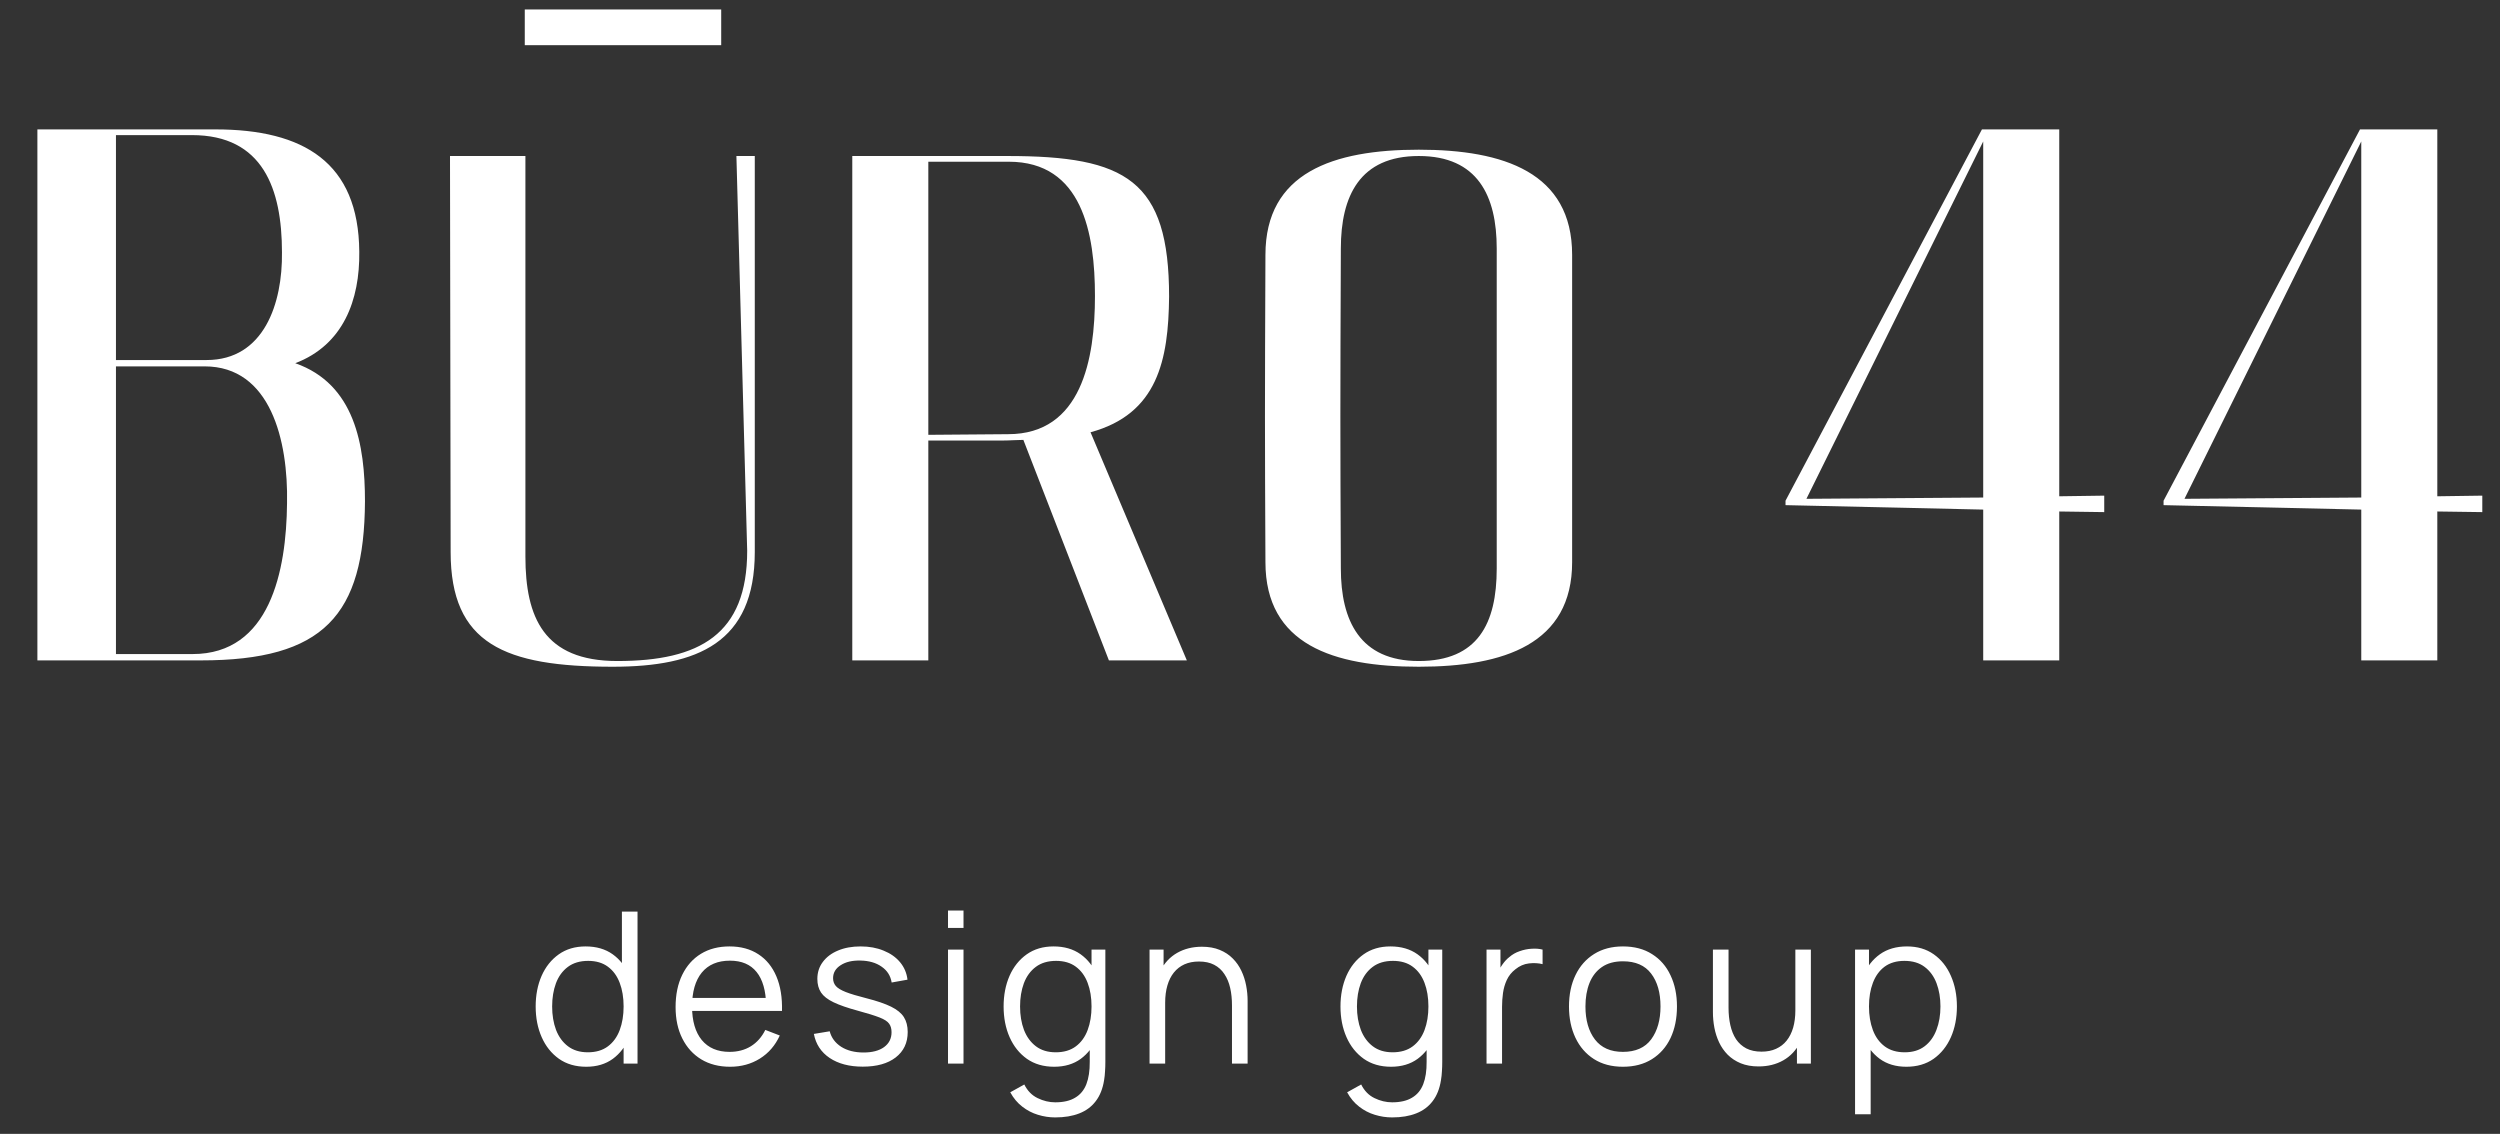 <?xml version="1.0" encoding="UTF-8"?> <svg xmlns="http://www.w3.org/2000/svg" width="183" height="83" viewBox="0 0 183 83" fill="none"><rect x="0" y="0" width="183" height="83" fill="#333333" stroke="none"/><path d="M42.912 78.086C42.134 78.086 41.47 77.893 40.919 77.507C40.368 77.115 39.945 76.587 39.652 75.923C39.358 75.258 39.211 74.509 39.211 73.674C39.211 72.845 39.355 72.098 39.644 71.434C39.938 70.769 40.357 70.244 40.903 69.857C41.449 69.471 42.103 69.278 42.866 69.278C43.649 69.278 44.308 69.469 44.844 69.85C45.38 70.231 45.784 70.754 46.057 71.418C46.335 72.078 46.474 72.83 46.474 73.674C46.474 74.504 46.338 75.253 46.065 75.923C45.792 76.587 45.39 77.115 44.859 77.507C44.329 77.893 43.68 78.086 42.912 78.086ZM43.028 77.028C43.62 77.028 44.11 76.883 44.496 76.595C44.883 76.307 45.171 75.91 45.362 75.405C45.552 74.895 45.648 74.318 45.648 73.674C45.648 73.02 45.552 72.443 45.362 71.944C45.171 71.439 44.883 71.045 44.496 70.761C44.115 70.478 43.633 70.336 43.051 70.336C42.454 70.336 41.959 70.483 41.568 70.777C41.176 71.07 40.885 71.47 40.695 71.975C40.509 72.479 40.417 73.046 40.417 73.674C40.417 74.308 40.512 74.88 40.702 75.39C40.898 75.894 41.189 76.294 41.576 76.587C41.962 76.881 42.446 77.028 43.028 77.028ZM45.648 77.855V71.573H45.524V66.728H46.667V77.855H45.648ZM53.448 78.086C52.634 78.086 51.928 77.906 51.331 77.545C50.739 77.185 50.277 76.677 49.948 76.023C49.618 75.369 49.453 74.602 49.453 73.721C49.453 72.809 49.615 72.021 49.94 71.356C50.265 70.692 50.72 70.179 51.308 69.819C51.9 69.458 52.598 69.278 53.402 69.278C54.226 69.278 54.929 69.469 55.511 69.85C56.093 70.226 56.533 70.767 56.832 71.472C57.131 72.178 57.267 73.02 57.242 73.999H56.083V73.597C56.062 72.515 55.828 71.699 55.38 71.148C54.937 70.597 54.288 70.321 53.432 70.321C52.536 70.321 51.849 70.612 51.37 71.194C50.896 71.776 50.659 72.606 50.659 73.682C50.659 74.733 50.896 75.549 51.37 76.131C51.849 76.708 52.526 76.997 53.402 76.997C53.999 76.997 54.519 76.86 54.962 76.587C55.41 76.309 55.763 75.91 56.021 75.39L57.08 75.799C56.75 76.525 56.263 77.09 55.619 77.491C54.98 77.888 54.257 78.086 53.448 78.086ZM50.257 73.999V73.049H56.631V73.999H50.257ZM63.152 78.079C62.173 78.079 61.367 77.867 60.734 77.445C60.105 77.023 59.719 76.435 59.575 75.683L60.734 75.49C60.857 75.964 61.138 76.343 61.576 76.626C62.019 76.904 62.565 77.043 63.214 77.043C63.847 77.043 64.347 76.912 64.713 76.649C65.079 76.381 65.261 76.018 65.261 75.56C65.261 75.302 65.202 75.094 65.084 74.934C64.97 74.769 64.736 74.617 64.381 74.478C64.025 74.339 63.495 74.174 62.789 73.983C62.032 73.777 61.439 73.571 61.012 73.365C60.584 73.159 60.28 72.922 60.1 72.654C59.92 72.381 59.83 72.049 59.83 71.658C59.83 71.184 59.964 70.769 60.231 70.414C60.499 70.053 60.87 69.775 61.344 69.579C61.818 69.378 62.369 69.278 62.998 69.278C63.626 69.278 64.187 69.381 64.682 69.587C65.182 69.788 65.583 70.071 65.887 70.437C66.191 70.803 66.371 71.228 66.428 71.712L65.269 71.92C65.192 71.431 64.947 71.045 64.535 70.761C64.128 70.473 63.611 70.324 62.982 70.313C62.39 70.298 61.908 70.411 61.537 70.653C61.166 70.89 60.981 71.207 60.981 71.604C60.981 71.825 61.048 72.016 61.182 72.175C61.316 72.33 61.558 72.477 61.908 72.616C62.264 72.755 62.768 72.907 63.422 73.072C64.19 73.267 64.793 73.474 65.231 73.69C65.668 73.906 65.98 74.161 66.165 74.455C66.351 74.748 66.444 75.112 66.444 75.544C66.444 76.332 66.15 76.953 65.563 77.406C64.981 77.855 64.177 78.079 63.152 78.079ZM69.394 67.926V66.651H70.529V67.926H69.394ZM69.394 77.855V69.51H70.529V77.855H69.394ZM77.242 81.795C76.815 81.795 76.392 81.731 75.975 81.602C75.563 81.478 75.182 81.28 74.832 81.007C74.481 80.739 74.188 80.389 73.951 79.956L74.978 79.384C75.21 79.848 75.535 80.18 75.952 80.381C76.374 80.587 76.804 80.69 77.242 80.69C77.845 80.69 78.332 80.577 78.703 80.35C79.079 80.129 79.352 79.799 79.522 79.361C79.692 78.923 79.774 78.377 79.769 77.723V75.498H79.9V69.51H80.912V77.739C80.912 77.975 80.905 78.202 80.889 78.418C80.879 78.64 80.856 78.856 80.82 79.068C80.722 79.691 80.518 80.203 80.209 80.605C79.905 81.007 79.504 81.306 79.004 81.501C78.509 81.697 77.922 81.795 77.242 81.795ZM77.165 78.086C76.387 78.086 75.723 77.893 75.171 77.507C74.62 77.115 74.198 76.587 73.904 75.923C73.611 75.258 73.464 74.509 73.464 73.674C73.464 72.845 73.608 72.098 73.897 71.434C74.19 70.769 74.61 70.244 75.156 69.857C75.702 69.471 76.356 69.278 77.119 69.278C77.901 69.278 78.561 69.469 79.097 69.85C79.632 70.231 80.037 70.754 80.31 71.418C80.588 72.078 80.727 72.83 80.727 73.674C80.727 74.504 80.59 75.253 80.317 75.923C80.044 76.587 79.643 77.115 79.112 77.507C78.582 77.893 77.933 78.086 77.165 78.086ZM77.281 77.028C77.873 77.028 78.363 76.883 78.749 76.595C79.135 76.307 79.424 75.91 79.614 75.405C79.805 74.895 79.9 74.318 79.9 73.674C79.9 73.02 79.805 72.443 79.614 71.944C79.424 71.439 79.135 71.045 78.749 70.761C78.368 70.478 77.886 70.336 77.304 70.336C76.707 70.336 76.212 70.483 75.82 70.777C75.429 71.07 75.138 71.47 74.947 71.975C74.762 72.479 74.669 73.046 74.669 73.674C74.669 74.308 74.764 74.88 74.955 75.39C75.151 75.894 75.442 76.294 75.828 76.587C76.215 76.881 76.699 77.028 77.281 77.028ZM90.181 77.855V73.597C90.181 73.133 90.138 72.709 90.05 72.322C89.962 71.931 89.821 71.591 89.625 71.302C89.434 71.009 89.184 70.782 88.875 70.622C88.572 70.463 88.201 70.383 87.763 70.383C87.361 70.383 87.006 70.452 86.697 70.591C86.393 70.731 86.135 70.931 85.924 71.194C85.718 71.452 85.561 71.766 85.453 72.137C85.344 72.508 85.29 72.93 85.29 73.404L84.487 73.226C84.487 72.371 84.636 71.653 84.935 71.07C85.234 70.488 85.646 70.048 86.171 69.749C86.697 69.451 87.299 69.301 87.979 69.301C88.479 69.301 88.914 69.378 89.285 69.533C89.661 69.687 89.978 69.896 90.235 70.159C90.498 70.421 90.709 70.723 90.869 71.063C91.029 71.398 91.144 71.756 91.217 72.137C91.289 72.513 91.325 72.889 91.325 73.265V77.855H90.181ZM84.147 77.855V69.51H85.174V71.565H85.29V77.855H84.147ZM101.902 81.795C101.474 81.795 101.052 81.731 100.635 81.602C100.222 81.478 99.841 81.28 99.491 81.007C99.141 80.739 98.847 80.389 98.61 79.956L99.638 79.384C99.87 79.848 100.194 80.18 100.611 80.381C101.034 80.587 101.464 80.69 101.902 80.69C102.504 80.69 102.991 80.577 103.362 80.35C103.738 80.129 104.011 79.799 104.181 79.361C104.351 78.923 104.434 78.377 104.428 77.723V75.498H104.56V69.51H105.572V77.739C105.572 77.975 105.564 78.202 105.549 78.418C105.538 78.64 105.515 78.856 105.479 79.068C105.381 79.691 105.178 80.203 104.869 80.605C104.565 81.007 104.163 81.306 103.663 81.501C103.169 81.697 102.582 81.795 101.902 81.795ZM101.824 78.086C101.047 78.086 100.382 77.893 99.831 77.507C99.28 77.115 98.857 76.587 98.564 75.923C98.27 75.258 98.123 74.509 98.123 73.674C98.123 72.845 98.268 72.098 98.556 71.434C98.85 70.769 99.269 70.244 99.816 69.857C100.362 69.471 101.016 69.278 101.778 69.278C102.561 69.278 103.22 69.469 103.756 69.85C104.292 70.231 104.696 70.754 104.969 71.418C105.247 72.078 105.386 72.83 105.386 73.674C105.386 74.504 105.25 75.253 104.977 75.923C104.704 76.587 104.302 77.115 103.772 77.507C103.241 77.893 102.592 78.086 101.824 78.086ZM101.94 77.028C102.533 77.028 103.022 76.883 103.408 76.595C103.795 76.307 104.083 75.91 104.274 75.405C104.464 74.895 104.56 74.318 104.56 73.674C104.56 73.02 104.464 72.443 104.274 71.944C104.083 71.439 103.795 71.045 103.408 70.761C103.027 70.478 102.546 70.336 101.964 70.336C101.366 70.336 100.872 70.483 100.48 70.777C100.089 71.07 99.797 71.47 99.607 71.975C99.421 72.479 99.329 73.046 99.329 73.674C99.329 74.308 99.424 74.88 99.615 75.39C99.81 75.894 100.101 76.294 100.488 76.587C100.874 76.881 101.358 77.028 101.94 77.028ZM108.814 77.855V69.51H109.834V71.519L109.633 71.256C109.726 71.009 109.847 70.782 109.996 70.576C110.146 70.365 110.308 70.192 110.483 70.058C110.699 69.868 110.952 69.724 111.24 69.626C111.529 69.523 111.82 69.463 112.113 69.448C112.407 69.427 112.675 69.448 112.917 69.51V70.576C112.613 70.499 112.281 70.481 111.92 70.522C111.56 70.563 111.227 70.707 110.923 70.955C110.645 71.171 110.437 71.431 110.297 71.735C110.158 72.034 110.066 72.353 110.019 72.693C109.973 73.028 109.95 73.36 109.95 73.69V77.855H108.814ZM118.798 78.086C117.969 78.086 117.261 77.898 116.673 77.522C116.086 77.146 115.635 76.626 115.321 75.962C115.007 75.297 114.85 74.535 114.85 73.674C114.85 72.799 115.01 72.031 115.329 71.372C115.648 70.713 116.102 70.2 116.689 69.834C117.281 69.463 117.984 69.278 118.798 69.278C119.633 69.278 120.343 69.466 120.931 69.842C121.523 70.213 121.974 70.731 122.283 71.395C122.597 72.054 122.754 72.814 122.754 73.674C122.754 74.55 122.597 75.32 122.283 75.985C121.969 76.644 121.515 77.159 120.923 77.53C120.331 77.901 119.622 78.086 118.798 78.086ZM118.798 76.997C119.725 76.997 120.416 76.69 120.869 76.077C121.322 75.459 121.549 74.658 121.549 73.674C121.549 72.665 121.32 71.861 120.861 71.264C120.408 70.666 119.72 70.367 118.798 70.367C118.175 70.367 117.66 70.509 117.253 70.792C116.851 71.07 116.55 71.459 116.349 71.959C116.153 72.454 116.055 73.025 116.055 73.674C116.055 74.679 116.287 75.485 116.751 76.093C117.214 76.695 117.897 76.997 118.798 76.997ZM128.732 78.063C128.232 78.063 127.794 77.986 127.418 77.831C127.047 77.677 126.73 77.468 126.468 77.206C126.21 76.943 126.001 76.644 125.842 76.309C125.682 75.969 125.566 75.611 125.494 75.235C125.422 74.854 125.386 74.475 125.386 74.099V69.51H126.529V73.767C126.529 74.225 126.573 74.65 126.661 75.042C126.748 75.433 126.887 75.776 127.078 76.07C127.274 76.358 127.524 76.582 127.827 76.742C128.137 76.901 128.51 76.981 128.948 76.981C129.35 76.981 129.702 76.912 130.006 76.773C130.315 76.634 130.573 76.435 130.779 76.178C130.99 75.915 131.15 75.598 131.258 75.227C131.366 74.851 131.42 74.429 131.42 73.96L132.224 74.138C132.224 74.993 132.075 75.712 131.776 76.294C131.477 76.876 131.065 77.316 130.54 77.615C130.014 77.914 129.411 78.063 128.732 78.063ZM131.536 77.855V75.799H131.42V69.51H132.556V77.855H131.536ZM139.545 78.086C138.777 78.086 138.128 77.893 137.598 77.507C137.067 77.115 136.666 76.587 136.392 75.923C136.119 75.253 135.983 74.504 135.983 73.674C135.983 72.83 136.119 72.078 136.392 71.418C136.671 70.754 137.078 70.231 137.613 69.85C138.149 69.469 138.808 69.278 139.591 69.278C140.354 69.278 141.008 69.471 141.554 69.857C142.1 70.244 142.517 70.769 142.806 71.434C143.099 72.098 143.246 72.845 143.246 73.674C143.246 74.509 143.099 75.258 142.806 75.923C142.512 76.587 142.09 77.115 141.538 77.507C140.987 77.893 140.323 78.086 139.545 78.086ZM135.79 81.563V69.51H136.81V75.791H136.933V81.563H135.79ZM139.429 77.028C140.011 77.028 140.495 76.881 140.882 76.587C141.268 76.294 141.556 75.894 141.747 75.39C141.943 74.88 142.041 74.308 142.041 73.674C142.041 73.046 141.945 72.479 141.755 71.975C141.564 71.47 141.273 71.07 140.882 70.777C140.495 70.483 140.003 70.336 139.406 70.336C138.824 70.336 138.34 70.478 137.953 70.761C137.572 71.045 137.286 71.439 137.096 71.944C136.905 72.443 136.81 73.02 136.81 73.674C136.81 74.318 136.905 74.895 137.096 75.405C137.286 75.91 137.575 76.307 137.961 76.595C138.347 76.883 138.837 77.028 139.429 77.028Z" fill="white"></path><path d="M14.703 48.341H2.737V9.472H15.77C22.217 9.472 26.253 11.884 26.299 18.424C26.345 21.949 25.139 25.242 21.614 26.587C25.974 28.118 26.716 32.571 26.716 36.699C26.67 45.048 23.701 48.341 14.703 48.341ZM14.982 26.819H8.488V47.877H14.1C19.759 47.877 20.965 41.801 21.011 36.838C21.104 32.246 19.805 26.819 14.982 26.819ZM14.054 9.89H8.488V26.355H15.121C19.341 26.355 20.687 22.181 20.64 18.471C20.64 13.832 19.249 9.89 14.054 9.89ZM32.987 40.409L32.94 11.42H38.46V40.734C38.46 45.187 39.805 48.387 45.185 48.387C51.215 48.387 54.694 46.439 54.694 40.317L53.905 11.42H55.25V40.409C55.25 47.042 51.076 48.805 44.861 48.805C36.929 48.805 32.987 47.135 32.987 40.409ZM62.387 11.42H73.751C82.424 11.42 85.578 13.183 85.578 21.717C85.532 26.355 84.743 30.298 79.827 31.643L86.877 48.341H81.172L74.91 32.2C74.446 32.2 73.936 32.246 73.426 32.246H67.953V48.341H62.387V11.42ZM67.953 11.838V31.829L73.797 31.782C79.177 31.782 80.151 26.263 80.151 21.671C80.151 17.079 79.224 11.838 73.844 11.838H67.953ZM92.63 41.151C92.584 31.643 92.584 29.649 92.63 18.656C92.63 12.626 97.594 10.957 103.855 10.957C110.07 10.957 115.08 12.626 115.08 18.656C115.08 29.649 115.08 31.643 115.08 41.151C115.08 47.135 110.117 48.805 103.855 48.805C97.594 48.805 92.63 47.181 92.63 41.151ZM98.15 18.192C98.104 29.417 98.104 31.921 98.15 41.615C98.15 45.419 99.541 48.387 103.855 48.387C108.169 48.387 109.56 45.651 109.56 41.615C109.56 31.921 109.56 29.417 109.56 18.192C109.56 14.342 108.169 11.42 103.855 11.42C99.541 11.42 98.15 14.342 98.15 18.192ZM130.7 36.652L145.078 9.472H150.737V36.328L154.03 36.281V37.487L150.737 37.441V48.341H145.171V37.302L130.7 36.977V36.652ZM132.23 36.513L145.171 36.42V10.354L132.23 36.513ZM158.373 36.652L172.752 9.472H178.411V36.328L181.704 36.281V37.487L178.411 37.441V48.341H172.845V37.302L158.373 36.977V36.652ZM159.904 36.513L172.845 36.42V10.354L159.904 36.513Z" fill="white"></path><path d="M38.413 2H52.792" stroke="white" stroke-width="2.614"></path></svg> 